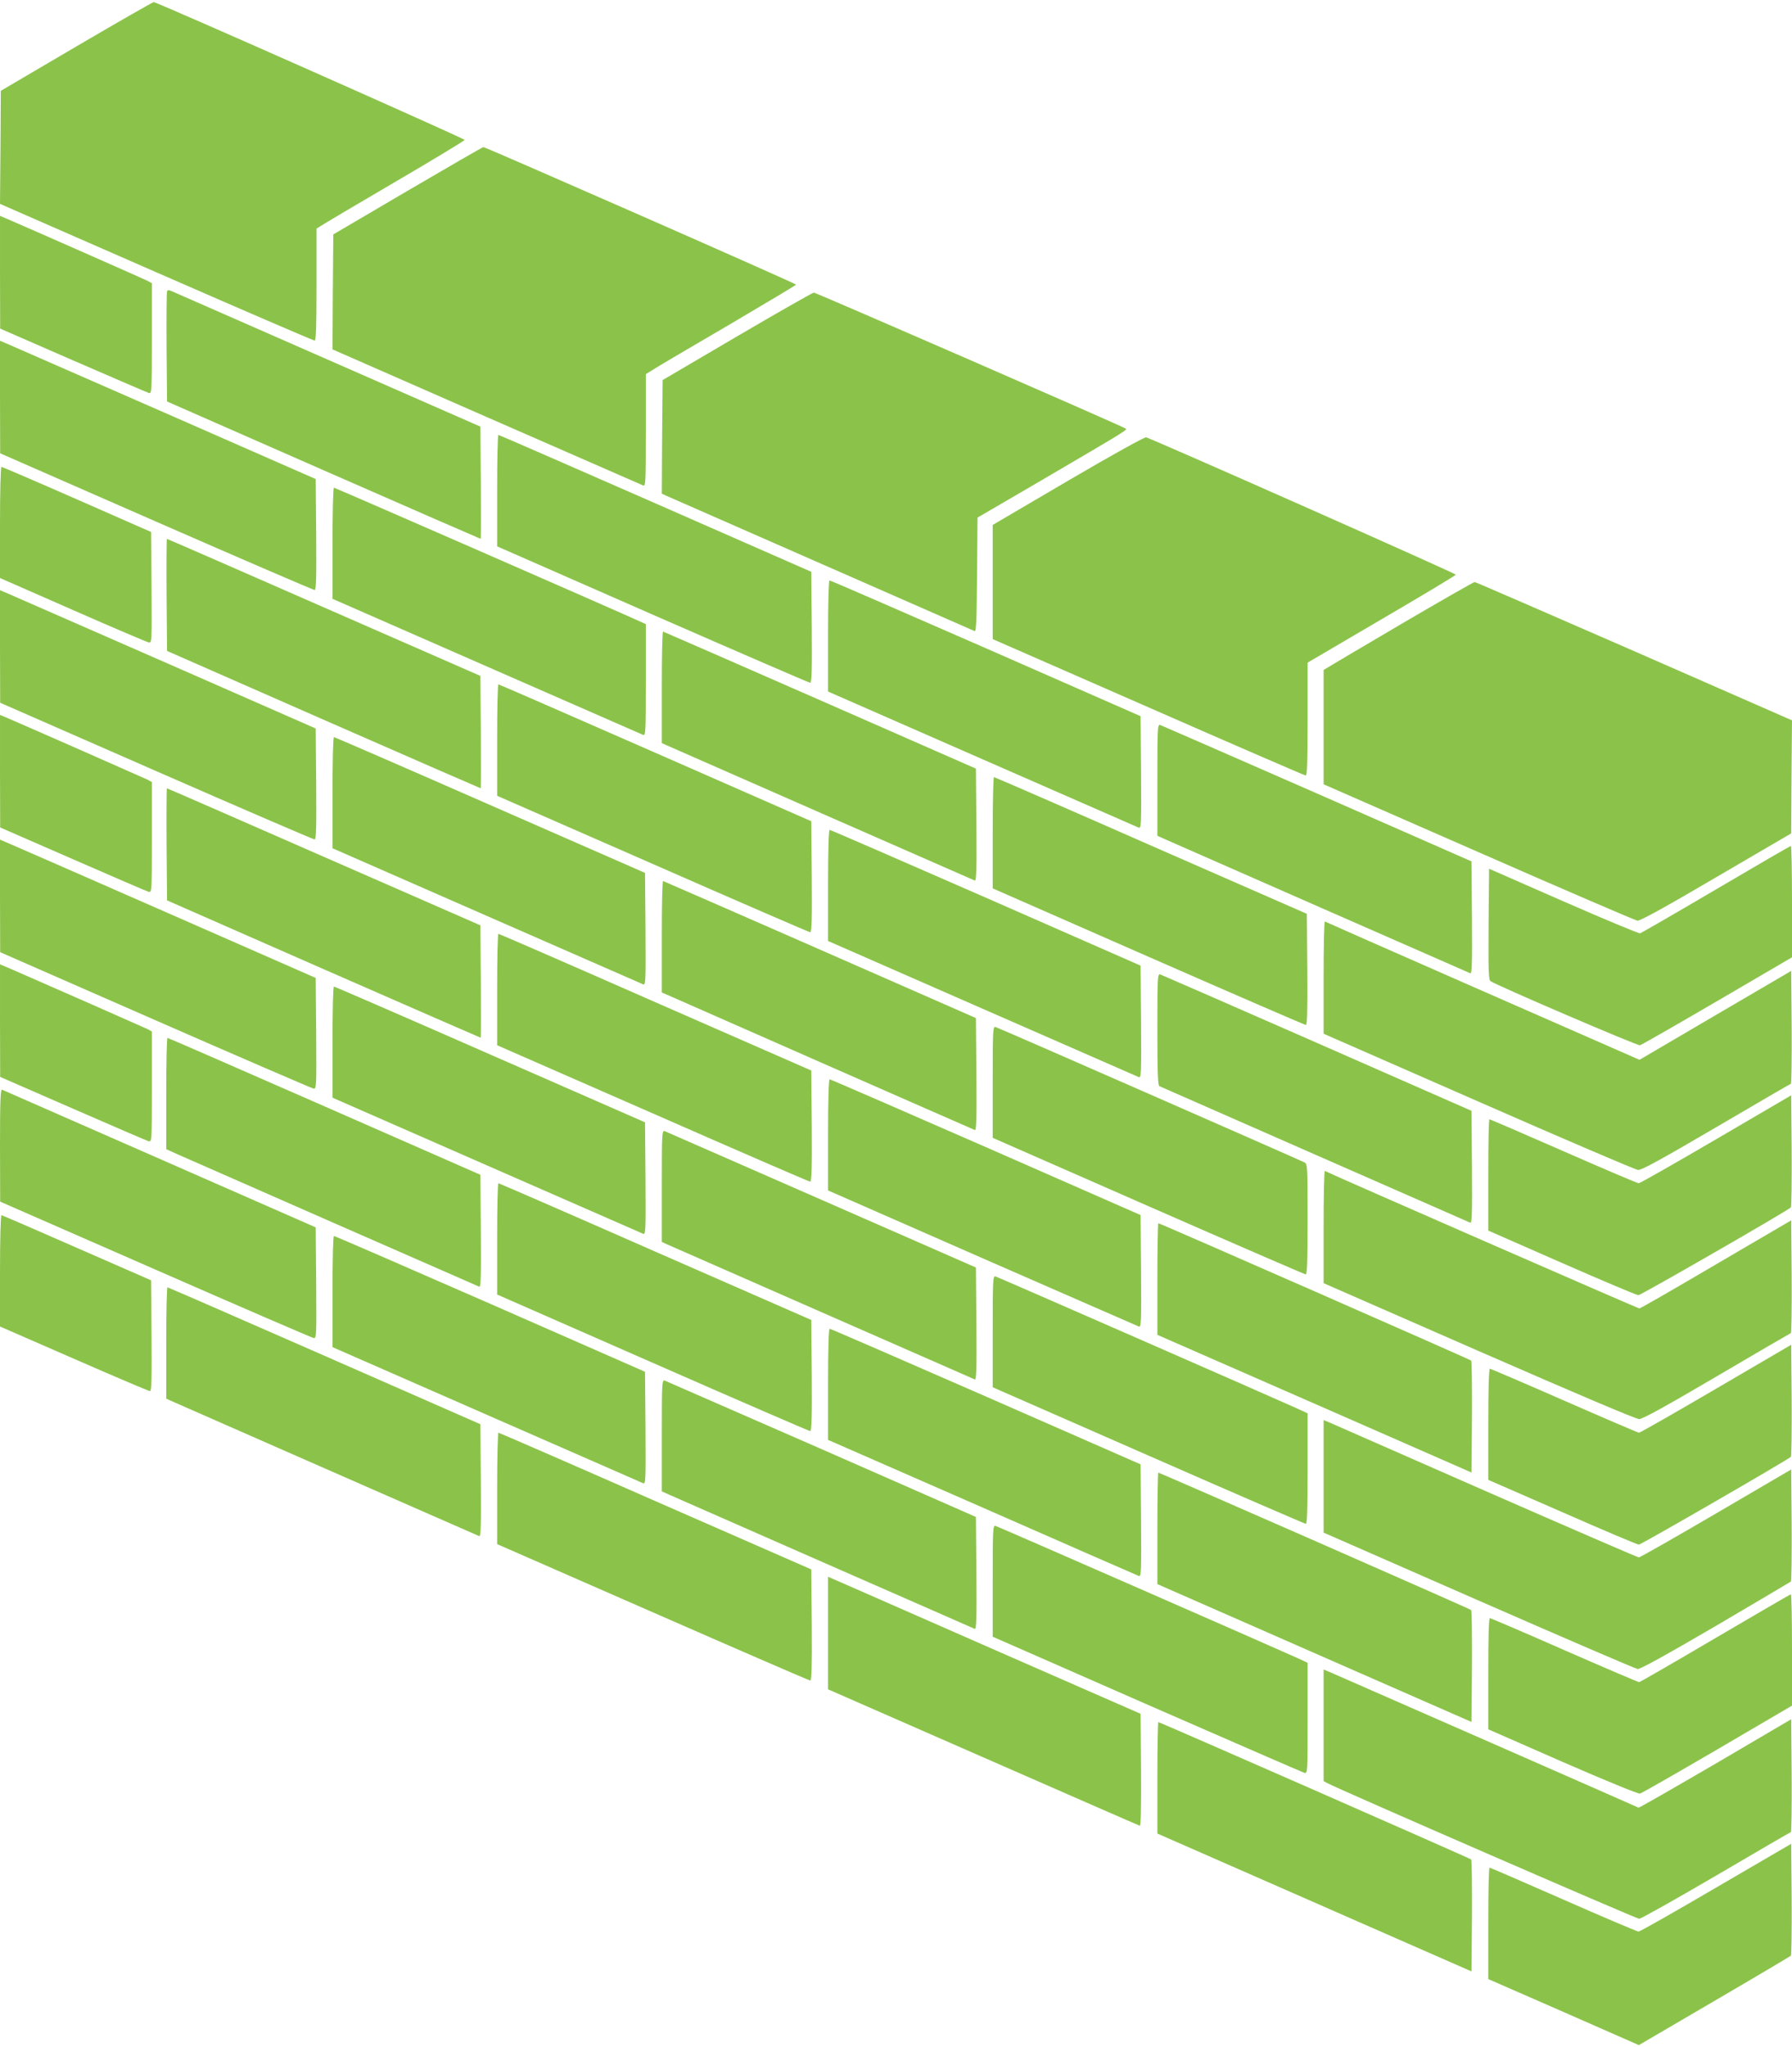<?xml version="1.0" standalone="no"?>
<!DOCTYPE svg PUBLIC "-//W3C//DTD SVG 20010904//EN"
 "http://www.w3.org/TR/2001/REC-SVG-20010904/DTD/svg10.dtd">
<svg version="1.0" xmlns="http://www.w3.org/2000/svg"
 width="1121pt" height="1280pt" viewBox="0 0 1121 1280"
 preserveAspectRatio="xMidYMid meet">
<g transform="translate(0,1280) scale(0.1,-0.1)"
fill="#8bc34a" stroke="none">
<path d="M480 12511 l-475 -279 -2 -354 -3 -353 978 -428 c537 -235 983 -427
990 -427 9 0 12 77 12 350 l0 350 27 17 c14 10 222 133 461 273 240 140 437
260 439 265 2 7 -1889 846 -1945 862 -4 1 -221 -123 -482 -276z"/>
<path d="M2550 11607 l-465 -273 -3 -360 -2 -359 962 -422 c530 -232 971 -425
981 -429 16 -6 17 15 17 345 l0 351 53 33 c28 18 240 143 470 277 229 135 417
247 417 250 0 7 -1942 860 -1956 860 -5 0 -218 -123 -474 -273z"/>
<path d="M0 11098 l1 -353 456 -199 c251 -109 465 -201 475 -204 17 -4 18 12
18 342 l0 345 -30 16 c-24 12 -733 325 -887 391 l-33 14 0 -352z"/>
<path d="M1045 10977 c-3 -7 -4 -164 -3 -350 l3 -338 979 -430 c538 -236 981
-429 983 -429 2 0 2 158 1 351 l-3 351 -955 419 c-525 230 -965 423 -978 429
-17 7 -24 7 -27 -3z"/>
<path d="M4610 10696 l-465 -273 -3 -355 -2 -355 27 -13 c31 -13 1910 -839
1930 -847 10 -4 13 73 15 352 l3 358 340 198 c633 371 600 350 582 361 -50 28
-1933 848 -1946 848 -9 -1 -225 -124 -481 -274z"/>
<path d="M0 10317 l1 -352 977 -428 c537 -235 983 -427 990 -427 10 0 12 73
10 347 l-3 347 -925 406 c-509 223 -953 417 -987 432 l-63 27 0 -352z"/>
<path d="M3110 9731 l0 -348 973 -427 c535 -234 978 -426 985 -426 10 0 12 74
10 347 l-3 347 -975 428 c-536 235 -978 428 -982 428 -5 0 -8 -157 -8 -349z"/>
<path d="M6682 9794 l-472 -277 0 -357 0 -357 973 -426 c535 -235 979 -427
985 -427 9 0 12 88 12 353 l0 353 462 271 c254 148 463 274 465 279 2 7 -1828
818 -1937 859 -9 3 -208 -107 -488 -271z"/>
<path d="M0 9532 l0 -347 456 -200 c250 -110 464 -201 475 -203 19 -3 19 4 17
344 l-3 347 -464 204 c-255 112 -467 203 -472 203 -5 0 -9 -156 -9 -348z"/>
<path d="M2080 9402 l0 -347 963 -422 c529 -232 970 -425 980 -429 16 -6 17
15 17 343 l0 350 -27 12 c-120 56 -1917 841 -1924 841 -5 0 -9 -156 -9 -348z"/>
<path d="M1042 9079 l3 -350 979 -430 c538 -236 981 -429 983 -429 2 0 2 158
1 351 l-3 352 -978 428 c-538 236 -980 429 -983 429 -2 0 -3 -158 -2 -351z"/>
<path d="M5180 8823 l0 -348 963 -422 c529 -232 970 -425 980 -429 16 -6 17
13 15 345 l-3 352 -968 425 c-532 233 -972 424 -978 424 -5 0 -9 -135 -9 -347z"/>
<path d="M8770 8900 c-245 -144 -455 -268 -467 -276 l-23 -14 0 -358 0 -357
970 -425 c533 -234 980 -426 993 -428 16 -2 170 82 493 272 l469 274 2 354 3
353 -988 433 c-543 237 -992 432 -997 432 -6 0 -211 -117 -455 -260z"/>
<path d="M0 8757 l1 -352 977 -428 c537 -235 983 -427 990 -427 10 0 12 73 10
347 l-3 347 -925 406 c-509 223 -953 417 -987 432 l-63 27 0 -352z"/>
<path d="M4140 8502 l0 -349 28 -13 c31 -14 1910 -839 1930 -847 10 -4 12 67
10 347 l-3 353 -975 428 c-536 235 -978 428 -982 429 -5 0 -8 -157 -8 -348z"/>
<path d="M3110 8172 l0 -349 973 -426 c535 -235 978 -427 985 -427 10 0 12 78
10 347 l-3 347 -975 428 c-536 235 -978 428 -982 428 -5 0 -8 -157 -8 -348z"/>
<path d="M0 7977 l1 -352 454 -198 c249 -109 463 -201 474 -204 21 -5 21 -4
21 341 l0 345 -27 15 c-23 11 -731 323 -880 387 l-43 18 0 -352z"/>
<path d="M7240 7922 l0 -349 58 -26 c62 -28 1879 -825 1900 -834 10 -4 12 66
10 347 l-3 353 -965 424 c-531 232 -973 426 -982 429 -17 5 -18 -16 -18 -344z"/>
<path d="M2080 7842 l0 -347 963 -422 c529 -232 970 -425 980 -429 16 -6 17
13 15 345 l-3 352 -968 424 c-533 234 -973 425 -978 425 -5 0 -9 -144 -9 -348z"/>
<path d="M6210 7592 l0 -348 973 -427 c536 -235 979 -427 986 -427 8 0 11 88
9 347 l-3 348 -975 427 c-536 236 -978 428 -982 428 -5 0 -8 -157 -8 -348z"/>
<path d="M1042 7519 l3 -350 979 -430 c539 -236 981 -429 983 -429 2 0 2 158
1 351 l-3 352 -978 428 c-538 236 -980 429 -983 429 -2 0 -3 -158 -2 -351z"/>
<path d="M5180 7263 l0 -348 963 -422 c529 -232 970 -425 980 -429 16 -6 17
15 15 345 l-3 352 -968 425 c-532 233 -972 424 -977 424 -6 0 -10 -132 -10
-347z"/>
<path d="M0 7197 l1 -352 970 -425 c534 -234 980 -426 990 -428 19 -3 19 8 17
344 l-3 348 -925 406 c-509 223 -953 418 -987 432 l-63 27 0 -352z"/>
<path d="M10735 7238 c-253 -149 -467 -272 -475 -275 -8 -2 -224 88 -480 200
l-465 204 -3 -346 c-2 -294 0 -348 12 -357 36 -26 919 -405 935 -401 9 2 227
127 484 277 l467 273 0 349 c0 191 -3 348 -7 347 -5 0 -215 -122 -468 -271z"/>
<path d="M4140 6942 l0 -349 28 -12 c30 -14 1909 -840 1930 -848 10 -4 12 66
10 347 l-3 353 -975 428 c-536 235 -978 428 -982 429 -5 0 -8 -157 -8 -348z"/>
<path d="M8280 6688 l0 -353 970 -425 c533 -234 982 -426 997 -427 21 -2 145
66 488 267 253 148 463 271 468 272 4 2 6 161 5 354 l-3 352 -475 -278 -474
-278 -41 18 c-173 75 -1922 843 -1927 847 -5 2 -8 -155 -8 -349z"/>
<path d="M3110 6612 l0 -349 973 -426 c535 -235 978 -427 985 -427 9 0 12 78
10 347 l-3 348 -975 427 c-536 236 -978 428 -982 428 -5 0 -8 -157 -8 -348z"/>
<path d="M0 6417 l1 -352 454 -198 c250 -109 463 -201 474 -204 21 -5 21 -3
21 341 l0 345 -27 15 c-25 12 -647 286 -845 372 l-78 33 0 -352z"/>
<path d="M7240 6362 c0 -271 3 -351 13 -355 6 -3 444 -195 972 -427 528 -232
966 -424 973 -427 10 -4 12 66 10 348 l-3 352 -965 424 c-531 233 -973 426
-982 429 -17 5 -18 -16 -18 -344z"/>
<path d="M2080 6283 l0 -348 963 -422 c529 -232 970 -425 980 -429 16 -6 17
13 15 345 l-3 352 -968 424 c-533 234 -973 425 -978 425 -5 0 -9 -140 -9 -347z"/>
<path d="M6210 6033 l0 -349 973 -427 c536 -235 979 -427 985 -427 9 0 12 89
12 345 0 329 -1 345 -19 355 -31 16 -1914 842 -1933 847 -17 5 -18 -16 -18
-344z"/>
<path d="M1040 5961 l0 -348 73 -33 c80 -36 1865 -819 1885 -827 10 -4 12 67
10 347 l-3 353 -975 428 c-536 235 -978 428 -982 428 -5 1 -8 -156 -8 -348z"/>
<path d="M5180 5703 l0 -348 964 -423 c531 -232 972 -425 980 -428 15 -6 16
29 14 346 l-3 351 -968 425 c-532 233 -972 424 -977 424 -6 0 -10 -131 -10
-347z"/>
<path d="M0 5637 l1 -352 971 -425 c534 -234 979 -426 990 -428 18 -3 18 10
16 344 l-3 348 -975 428 c-536 235 -981 430 -987 433 -10 3 -13 -70 -13 -348z"/>
<path d="M10735 5675 c-258 -151 -476 -275 -484 -275 -8 0 -219 90 -470 200
-251 110 -459 200 -464 200 -4 0 -7 -157 -7 -348 l0 -348 460 -202 c253 -111
469 -202 479 -202 16 0 930 526 954 549 4 4 6 163 5 354 l-3 347 -470 -275z"/>
<path d="M4140 5382 l0 -349 28 -13 c27 -12 1906 -837 1930 -847 10 -4 12 66
10 347 l-3 353 -965 423 c-531 233 -973 426 -982 430 -17 5 -18 -16 -18 -344z"/>
<path d="M8280 5128 l0 -353 971 -425 c618 -270 983 -425 1003 -425 22 1 158
75 486 268 250 147 458 268 463 270 4 1 6 160 5 353 l-3 352 -470 -275 c-258
-152 -474 -276 -480 -276 -8 0 -1945 846 -1967 860 -5 2 -8 -155 -8 -349z"/>
<path d="M3110 5052 l0 -348 973 -427 c535 -235 979 -427 985 -427 9 0 12 81
10 347 l-3 348 -975 427 c-536 236 -978 428 -982 428 -5 0 -8 -157 -8 -348z"/>
<path d="M0 4852 l0 -348 463 -202 c254 -111 468 -202 475 -202 10 0 12 73 10
346 l-3 347 -464 203 c-255 112 -467 204 -472 204 -5 0 -9 -153 -9 -348z"/>
<path d="M7240 4801 l0 -349 98 -43 c53 -23 495 -217 982 -430 l885 -388 3
346 c1 191 -1 350 -5 354 -9 8 -1947 859 -1957 859 -3 0 -6 -157 -6 -349z"/>
<path d="M2080 4723 l0 -348 963 -422 c529 -232 970 -425 980 -429 16 -6 17
13 15 345 l-3 352 -968 425 c-532 233 -972 424 -978 424 -5 0 -9 -135 -9 -347z"/>
<path d="M6210 4473 l0 -349 974 -427 c535 -235 979 -427 985 -427 8 0 11 97
11 346 l0 345 -67 31 c-157 71 -1870 821 -1885 825 -17 5 -18 -16 -18 -344z"/>
<path d="M1040 4402 l0 -349 28 -13 c31 -14 1910 -839 1930 -847 10 -4 12 67
10 347 l-3 353 -975 428 c-536 235 -978 428 -982 428 -5 1 -8 -156 -8 -347z"/>
<path d="M5180 4143 l0 -348 964 -422 c530 -233 971 -426 980 -429 15 -6 16
24 14 346 l-3 352 -967 424 c-533 233 -972 424 -978 424 -6 0 -10 -122 -10
-347z"/>
<path d="M10735 4115 c-258 -151 -475 -275 -482 -275 -6 0 -216 90 -467 200
-251 110 -461 200 -466 200 -6 0 -10 -125 -10 -347 l0 -348 463 -202 c254
-112 470 -203 479 -203 14 0 928 528 951 549 4 4 6 163 5 354 l-3 347 -470
-275z"/>
<path d="M4140 3822 l0 -349 58 -26 c62 -28 1879 -825 1900 -834 10 -4 12 66
10 348 l-3 352 -965 424 c-531 232 -973 425 -982 429 -17 5 -18 -16 -18 -344z"/>
<path d="M8280 3567 l0 -352 970 -425 c534 -234 981 -426 994 -428 16 -2 170
83 487 268 255 150 467 275 472 279 4 4 6 163 5 354 l-3 347 -470 -275 c-258
-151 -476 -275 -483 -275 -7 0 -434 185 -950 411 -515 226 -956 420 -979 430
l-43 18 0 -352z"/>
<path d="M3110 3492 l0 -349 973 -426 c536 -235 979 -427 986 -427 8 0 11 87
9 347 l-3 348 -975 427 c-536 236 -978 428 -982 428 -4 0 -8 -157 -8 -348z"/>
<path d="M7240 3241 l0 -348 253 -111 c138 -61 581 -255 982 -431 l730 -320 3
346 c1 191 -1 350 -5 354 -9 8 -1947 859 -1957 859 -3 0 -6 -157 -6 -349z"/>
<path d="M6210 2913 l0 -349 964 -423 c531 -232 974 -425 985 -428 21 -5 21
-4 21 341 l0 347 -67 31 c-159 72 -1870 821 -1885 825 -17 5 -18 -16 -18 -344z"/>
<path d="M5180 2587 l0 -352 970 -425 c534 -234 975 -427 980 -428 7 -3 9 118
8 348 l-3 352 -820 359 c-451 198 -891 391 -977 429 l-158 69 0 -352z"/>
<path d="M10730 2555 c-256 -151 -470 -274 -476 -275 -6 0 -217 90 -468 200
-250 110 -460 200 -466 200 -7 0 -10 -120 -10 -347 l0 -348 465 -204 c269
-117 473 -201 484 -198 10 2 228 127 485 277 l466 273 0 348 c0 192 -3 349 -7
348 -5 0 -217 -124 -473 -274z"/>
<path d="M8280 2010 l0 -349 22 -12 c76 -41 1935 -849 1952 -849 11 0 228 122
481 270 253 148 463 271 468 272 4 2 6 161 5 354 l-3 352 -475 -279 c-261
-152 -477 -276 -480 -274 -4 3 -1805 793 -1927 846 l-43 18 0 -349z"/>
<path d="M7240 1681 l0 -348 618 -271 c339 -149 781 -343 982 -431 l365 -160
3 346 c1 191 -1 350 -5 354 -9 8 -1947 859 -1957 859 -3 0 -6 -157 -6 -349z"/>
<path d="M10735 995 c-258 -151 -476 -275 -485 -275 -8 0 -220 90 -470 200
-250 110 -458 200 -462 200 -5 0 -8 -157 -8 -348 l0 -349 471 -206 471 -207
472 276 c259 151 474 279 479 283 4 4 6 163 5 354 l-3 346 -470 -274z"/>
</g>
</svg>
